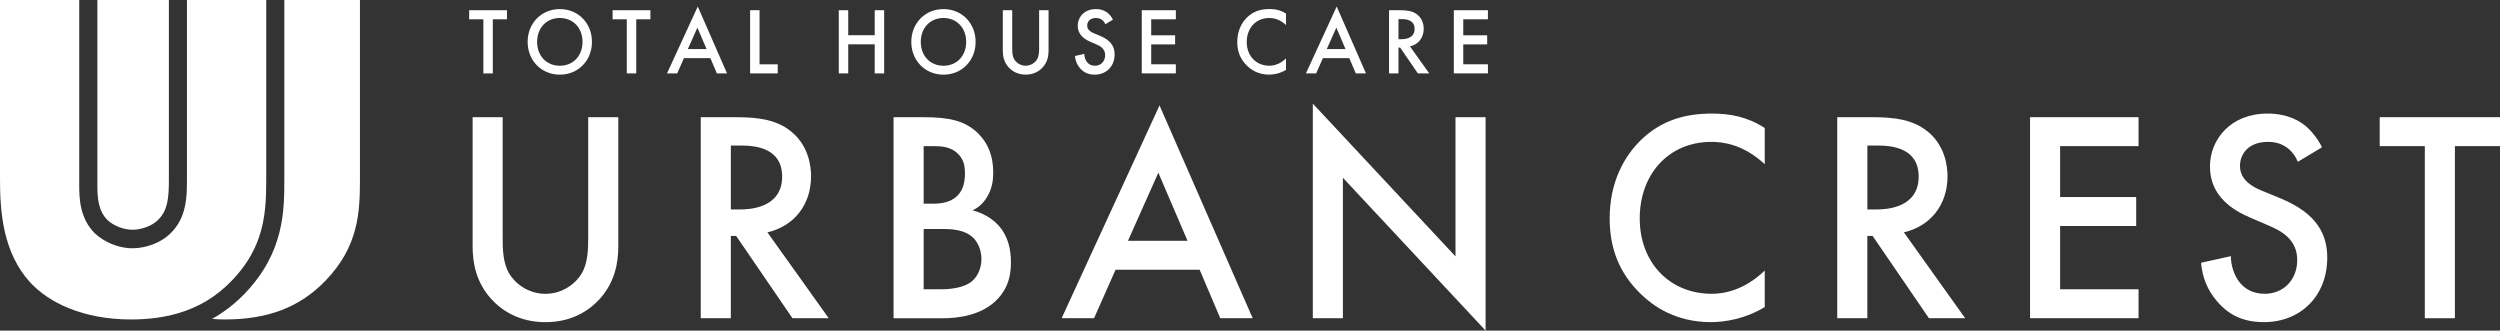 <svg width="363" height="48" viewBox="0 0 363 48" fill="none" xmlns="http://www.w3.org/2000/svg">
<rect x="0" y="0" width="363" height="48" fill="#333333" stroke="none"/>
<g clip-path="url(#clip0_12_10763)">
<path d="M72.987 17.016V34.611C72.987 36.187 73.031 38.111 73.888 39.643C74.745 41.13 76.67 42.662 79.197 42.662C81.724 42.662 83.649 41.13 84.506 39.643C85.363 38.111 85.407 36.187 85.407 34.611V17.016H89.776V35.792C89.776 38.111 89.305 40.914 87.121 43.363C85.622 45.026 83.095 46.778 79.201 46.778C75.307 46.778 72.78 45.026 71.281 43.363C69.097 40.914 68.626 38.111 68.626 35.792V17.016H72.995H72.987Z" fill="white"/>
<path d="M106.847 17.016C110.315 17.016 112.539 17.452 114.381 18.723C117.506 20.867 117.765 24.326 117.765 25.593C117.765 29.794 115.238 32.858 111.427 33.734L120.332 46.207H115.066L106.891 34.26H106.118V46.207H101.749V17.016H106.843H106.847ZM106.118 30.41H107.489C108.689 30.41 113.568 30.279 113.568 25.638C113.568 21.523 109.757 21.131 107.617 21.131H106.118V30.41Z" fill="white"/>
<path d="M134.071 17.016C137.754 17.016 140.066 17.497 141.948 19.294C143.49 20.781 144.216 22.663 144.216 25.072C144.216 26.209 144.044 27.39 143.359 28.531C142.717 29.668 141.86 30.238 141.218 30.544C141.732 30.674 143.486 31.155 144.901 32.642C146.444 34.305 146.787 36.318 146.787 38.115C146.787 40.213 146.272 41.88 144.901 43.367C142.633 45.816 139.078 46.211 136.894 46.211H129.743V17.016H134.067H134.071ZM134.115 29.574H135.443C136.515 29.574 137.97 29.444 138.998 28.437C139.983 27.476 140.11 26.119 140.11 25.112C140.11 24.236 139.983 23.185 139.082 22.313C138.097 21.351 136.854 21.221 135.614 21.221H134.115V29.578V29.574ZM134.115 42.002H136.77C138.01 42.002 139.979 41.782 141.095 40.865C141.952 40.164 142.506 38.938 142.506 37.626C142.506 36.444 142.075 35.307 141.35 34.562C140.15 33.38 138.396 33.25 136.854 33.25H134.115V42.002Z" fill="white"/>
<path d="M174.182 39.162H161.981L158.856 46.207H154.149L168.363 15.309L181.891 46.207H177.183L174.186 39.162H174.182ZM172.428 34.961L168.191 25.072L163.783 34.961H172.432H172.428Z" fill="white"/>
<path d="M190.62 46.207V15.044L211.339 37.231V17.016H215.708V48L194.989 25.813V46.207H190.62Z" fill="white"/>
<path d="M256.241 23.841C253.072 20.907 250.118 20.602 248.492 20.602C242.286 20.602 238.089 25.284 238.089 31.718C238.089 38.151 242.457 42.658 248.536 42.658C251.96 42.658 254.614 40.865 256.241 39.288V44.585C253.375 46.333 250.373 46.773 248.408 46.773C243.227 46.773 239.974 44.365 238.304 42.748C234.964 39.553 233.724 35.833 233.724 31.718C233.724 26.335 235.908 22.615 238.304 20.296C241.258 17.452 244.681 16.49 248.62 16.49C251.23 16.49 253.757 16.971 256.241 18.589V23.841Z" fill="white"/>
<path d="M271.866 17.016C275.333 17.016 277.558 17.452 279.399 18.723C282.524 20.867 282.779 24.326 282.779 25.593C282.779 29.794 280.256 32.858 276.441 33.734L285.346 46.207H280.081L271.905 34.26H271.136V46.207H266.768V17.016H271.862H271.866ZM271.14 30.41H272.511C273.711 30.41 278.59 30.279 278.59 25.638C278.59 21.523 274.779 21.131 272.639 21.131H271.14V30.41Z" fill="white"/>
<path d="M310.517 21.217H299.13V28.613H310.175V32.814H299.13V42.002H310.517V46.203H294.765V17.016H310.517V21.217Z" fill="white"/>
<path d="M333.636 23.491C333.381 22.835 332.994 22.219 332.352 21.653C331.455 20.911 330.511 20.602 329.271 20.602C326.617 20.602 325.245 22.219 325.245 24.102C325.245 24.978 325.544 26.51 328.327 27.647L331.196 28.828C336.462 31.017 337.917 34.081 337.917 37.406C337.917 42.964 334.062 46.773 328.713 46.773C325.417 46.773 323.448 45.502 321.993 43.84C320.45 42.088 319.765 40.164 319.597 38.151L323.922 37.19C323.922 38.632 324.436 39.989 325.122 40.91C325.935 41.961 327.135 42.658 328.845 42.658C331.499 42.658 333.556 40.69 333.556 37.756C333.556 34.822 331.328 33.555 329.447 32.769L326.708 31.587C324.353 30.581 320.885 28.568 320.885 24.192C320.885 20.251 323.882 16.49 329.235 16.49C332.316 16.49 334.074 17.672 334.971 18.458C335.74 19.159 336.553 20.166 337.155 21.388L333.644 23.491H333.636Z" fill="white"/>
<path d="M356.451 21.217V46.207H352.083V21.217H345.534V17.016H363V21.217H356.451Z" fill="white"/>
<path d="M15.601 31.942C16.454 32.769 17.953 33.36 19.228 33.36C20.504 33.36 21.971 32.83 22.804 32.068C24.402 30.638 24.522 28.662 24.522 26.021V0H14.138V26.864C14.138 28.698 14.25 30.605 15.601 31.942Z" fill="white"/>
<path d="M41.283 0V26.05C41.283 30.532 41.283 36.668 35.535 42.626C34.088 44.129 32.514 45.339 30.796 46.305C31.398 46.346 31.999 46.386 32.637 46.386C38.891 46.386 43.551 44.618 47.273 40.743C52.065 35.776 52.264 30.813 52.264 26.05V0H41.279H41.283Z" fill="white"/>
<path d="M27.145 0V25.846C27.145 27.724 27.18 30.055 26.092 32.105C25.721 32.801 25.223 33.47 24.55 34.077C23.286 35.234 21.221 36.049 19.224 36.049C17.57 36.049 15.832 35.438 14.525 34.492C14.254 34.297 13.995 34.093 13.768 33.873C11.571 31.697 11.504 28.771 11.504 26.869V0H0V26.05C0 30.878 0.467 36.66 4.325 40.943C7.051 43.933 12.042 46.386 19.029 46.386C21.536 46.386 23.78 46.089 25.817 45.498C28.858 44.614 31.437 43.066 33.666 40.743C35.663 38.673 36.854 36.599 37.576 34.545C38.58 31.673 38.656 28.828 38.656 26.054V0H27.145Z" fill="white"/>
<path d="M71.556 2.803V10.659H70.185V2.803H68.124V1.483H73.613V2.803H71.556Z" fill="white"/>
<path d="M85.953 6.079C85.953 8.777 83.976 10.839 81.286 10.839C78.595 10.839 76.614 8.777 76.614 6.079C76.614 3.382 78.595 1.32 81.286 1.32C83.976 1.32 85.953 3.382 85.953 6.079ZM84.582 6.079C84.582 4.042 83.211 2.612 81.286 2.612C79.36 2.612 77.989 4.042 77.989 6.079C77.989 8.117 79.36 9.547 81.286 9.547C83.211 9.547 84.582 8.117 84.582 6.079Z" fill="white"/>
<path d="M92.382 2.803V10.659H91.011V2.803H88.951V1.483H94.439V2.803H92.379H92.382Z" fill="white"/>
<path d="M103.145 8.443H99.31L98.329 10.659H96.847L101.315 0.949L105.568 10.659H104.089L103.149 8.443H103.145ZM102.594 7.123L101.263 4.014L99.876 7.123H102.594Z" fill="white"/>
<path d="M110.287 1.483V9.339H112.926V10.659H108.916V1.483H110.287Z" fill="white"/>
<path d="M123.162 5.114H127.008V1.483H128.38V10.659H127.008V6.434H123.162V10.655H121.791V1.483H123.162V5.114Z" fill="white"/>
<path d="M141.661 6.079C141.661 8.777 139.684 10.839 136.993 10.839C134.303 10.839 132.322 8.777 132.322 6.079C132.322 3.382 134.303 1.32 136.993 1.32C139.684 1.32 141.661 3.382 141.661 6.079ZM140.29 6.079C140.29 4.042 138.918 2.612 136.993 2.612C135.068 2.612 133.697 4.042 133.697 6.079C133.697 8.117 135.068 9.547 136.993 9.547C138.918 9.547 140.29 8.117 140.29 6.079Z" fill="white"/>
<path d="M146.974 1.483V7.013C146.974 7.506 146.986 8.113 147.257 8.594C147.524 9.062 148.13 9.543 148.927 9.543C149.724 9.543 150.326 9.062 150.597 8.594C150.864 8.113 150.88 7.506 150.88 7.013V1.483H152.251V7.383C152.251 8.113 152.104 8.993 151.418 9.763C150.948 10.284 150.155 10.835 148.931 10.835C147.707 10.835 146.914 10.284 146.44 9.763C145.754 8.993 145.607 8.113 145.607 7.383V1.483H146.978H146.974Z" fill="white"/>
<path d="M160.494 3.521C160.415 3.313 160.295 3.121 160.092 2.942C159.809 2.71 159.514 2.612 159.123 2.612C158.29 2.612 157.86 3.121 157.86 3.712C157.86 3.985 157.955 4.47 158.828 4.829L159.729 5.199C161.383 5.888 161.842 6.85 161.842 7.897C161.842 9.645 160.63 10.839 158.948 10.839C157.911 10.839 157.294 10.439 156.835 9.918C156.353 9.368 156.134 8.765 156.082 8.129L157.441 7.828C157.441 8.28 157.6 8.708 157.82 8.997C158.075 9.327 158.453 9.547 158.992 9.547C159.825 9.547 160.47 8.928 160.47 8.007C160.47 7.086 159.769 6.687 159.179 6.438L158.318 6.067C157.581 5.749 156.488 5.118 156.488 3.741C156.488 2.502 157.429 1.32 159.111 1.32C160.08 1.32 160.63 1.691 160.913 1.94C161.156 2.16 161.411 2.477 161.598 2.86L160.494 3.521Z" fill="white"/>
<path d="M170.734 2.803H167.155V5.126H170.627V6.446H167.155V9.335H170.734V10.655H165.784V1.483H170.734V2.803Z" fill="white"/>
<path d="M186.73 3.631C185.733 2.71 184.805 2.612 184.294 2.612C182.345 2.612 181.026 4.083 181.026 6.104C181.026 8.125 182.397 9.543 184.306 9.543C185.383 9.543 186.216 8.981 186.73 8.484V10.146C185.829 10.696 184.888 10.835 184.266 10.835C182.636 10.835 181.616 10.077 181.09 9.567C180.041 8.565 179.651 7.396 179.651 6.1C179.651 4.409 180.336 3.239 181.09 2.51C182.018 1.618 183.095 1.312 184.334 1.312C185.155 1.312 185.949 1.463 186.73 1.972V3.622V3.631Z" fill="white"/>
<path d="M195.917 8.443H192.083L191.102 10.659H189.62L194.088 0.949L198.341 10.659H196.862L195.921 8.443H195.917ZM195.367 7.123L194.036 4.014L192.649 7.123H195.367Z" fill="white"/>
<path d="M203.291 1.483C204.38 1.483 205.081 1.622 205.659 2.021C206.644 2.693 206.723 3.781 206.723 4.181C206.723 5.501 205.93 6.462 204.73 6.74L207.528 10.659H205.874L203.303 6.907H203.06V10.659H201.689V1.483H203.291ZM203.06 5.692H203.491C203.865 5.692 205.4 5.652 205.4 4.193C205.4 2.901 204.204 2.775 203.531 2.775H203.06V5.692Z" fill="white"/>
<path d="M216.046 2.803H212.467V5.126H215.939V6.446H212.467V9.335H216.046V10.655H211.096V1.483H216.046V2.803Z" fill="white"/>
</g>
<defs>
<clipPath id="clip0_12_10763">
<rect width="363" height="48" fill="white" transform="translate(0)"/>
</clipPath>
</defs>
</svg>
